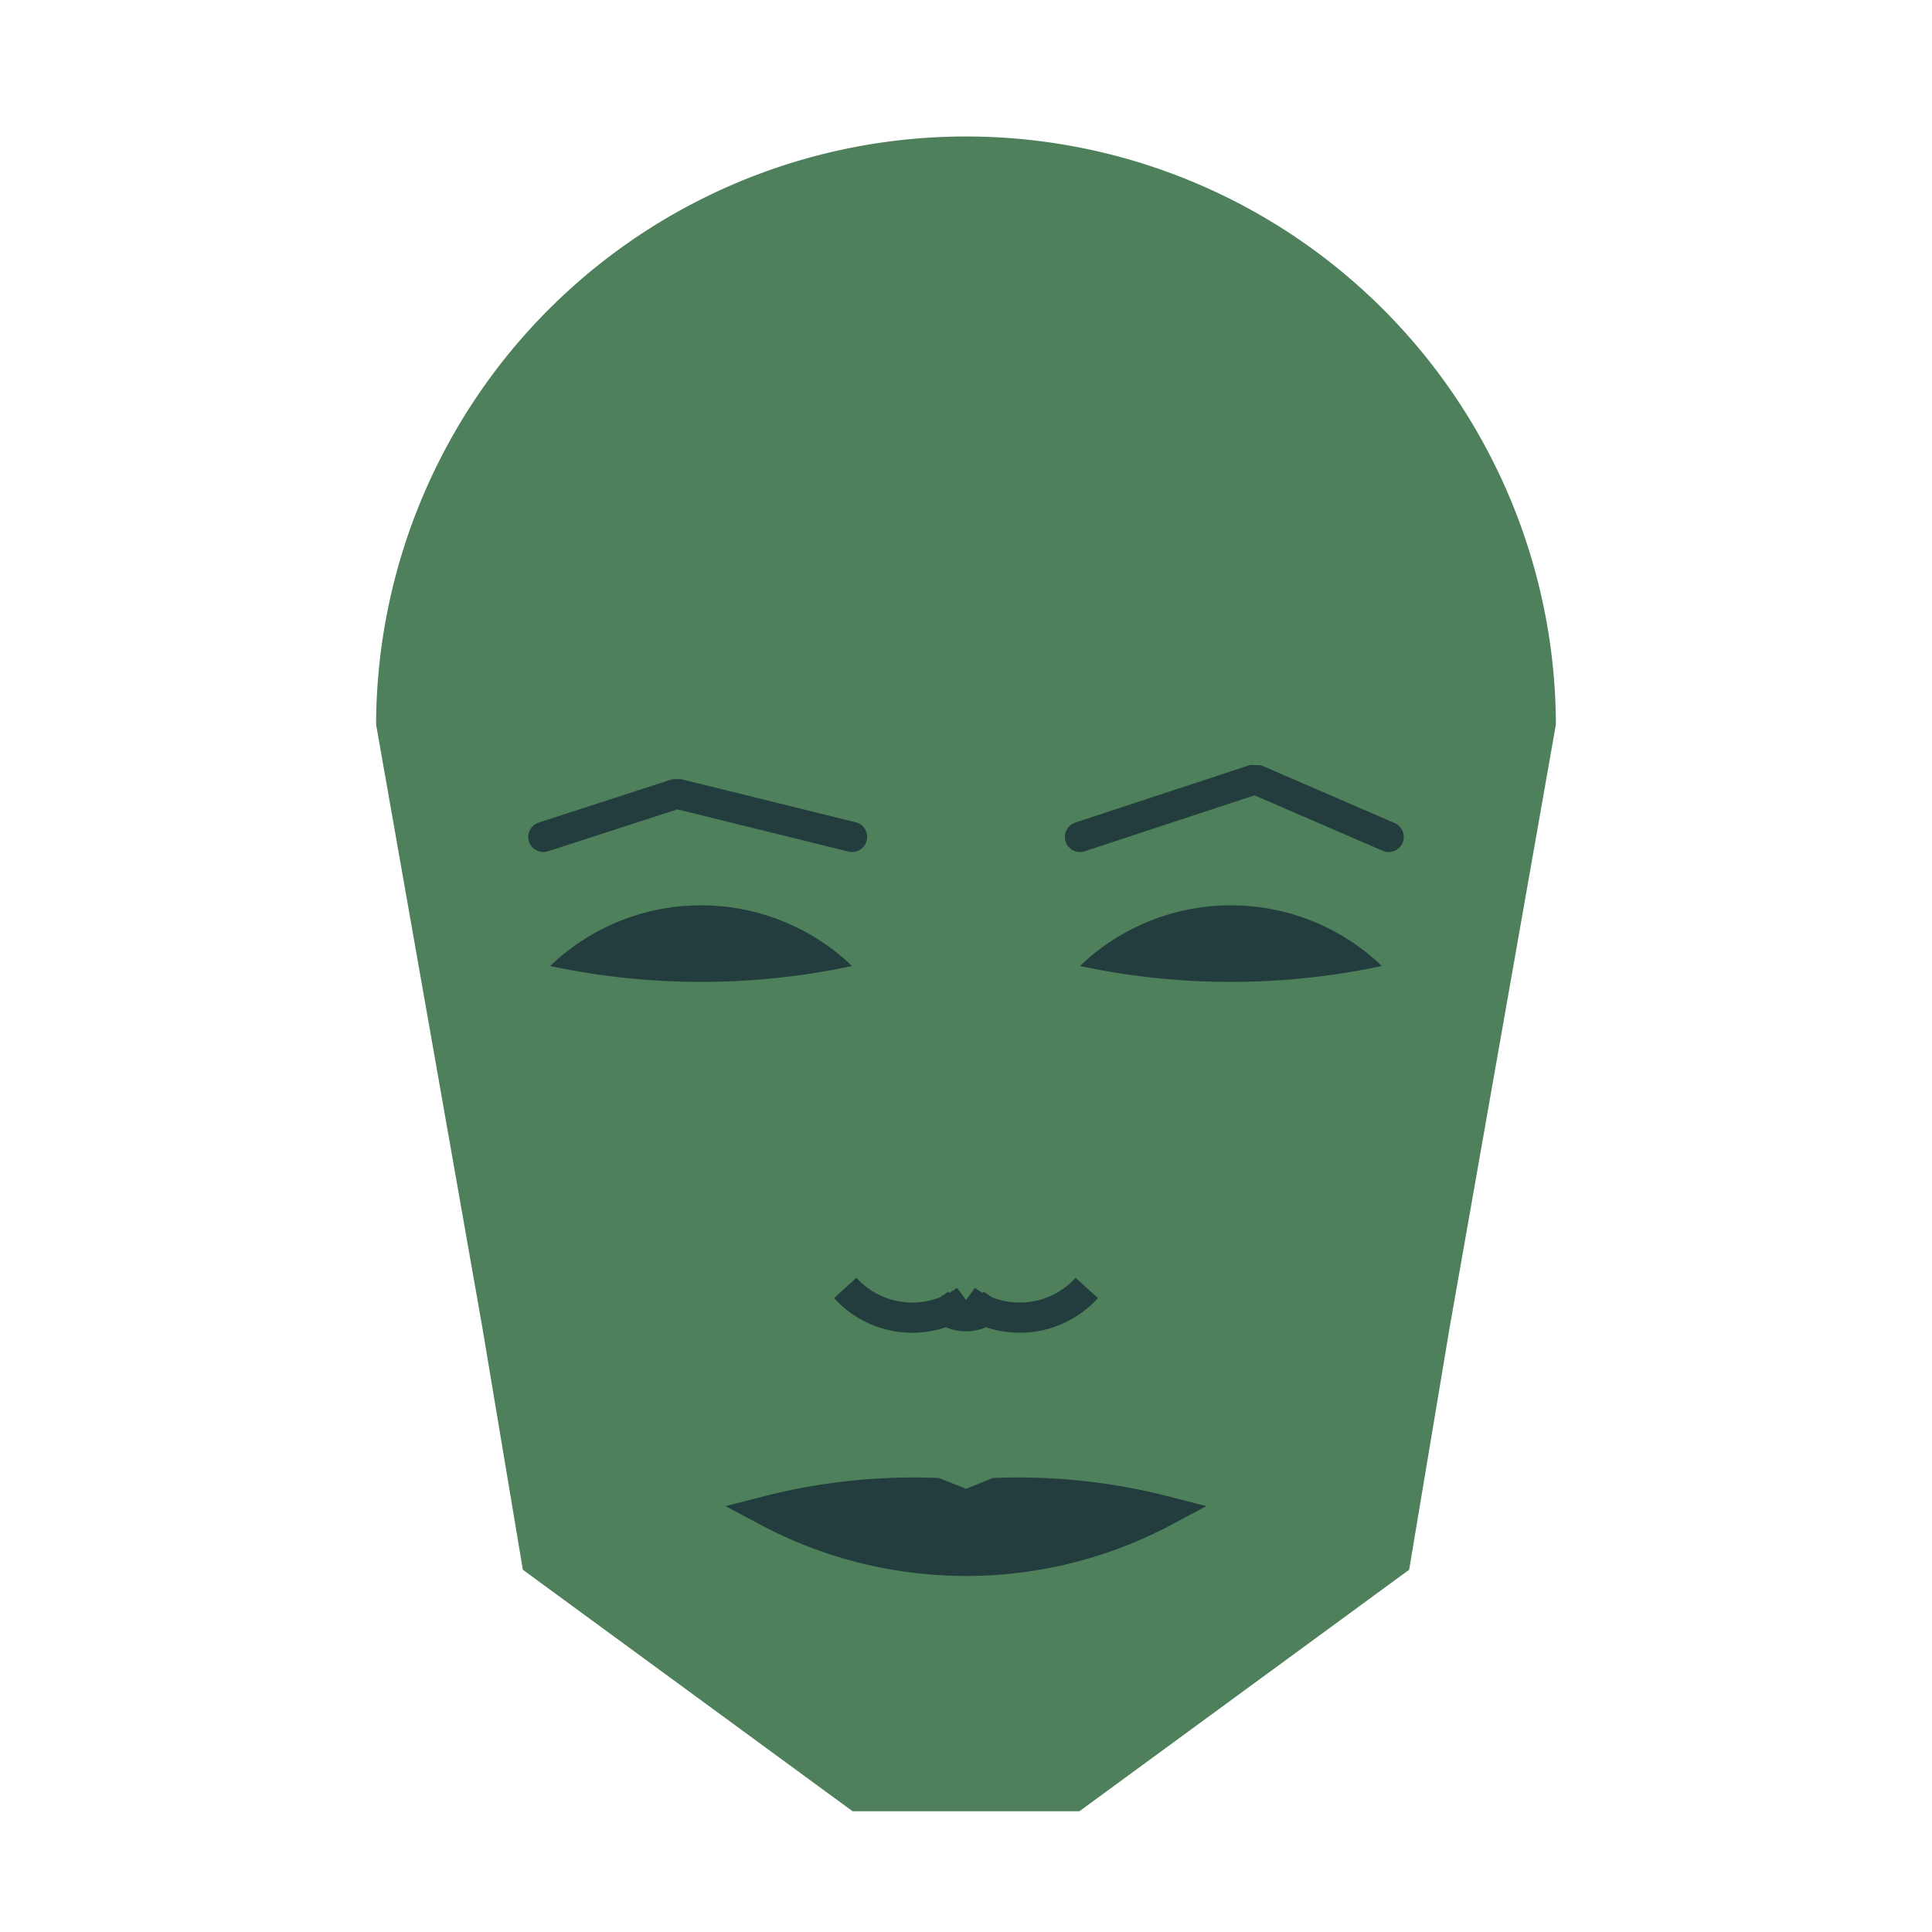 
<svg viewBox="0 0 320 320" xmlns="http://www.w3.org/2000/svg">

<g transform="translate(160,120)">
  <!-- head -->
  <path fill="#4e805b"
  d="M -97.707 0
  a 97.707 97.707 0 0 1 195.413 0
  L 80.087 100
  L 73.4 140
  L 18.786 180
  L -18.786 180
  L -73.4 140
  L -80.087 100
  " />

  <!-- eye -->
  <path fill="#233c3d"
  d="M 18.879 40
  a 36.123 36.123 0 0 1 50 0
  a 120 120 0 0 1 -50 0
  " />

  <!-- other eye -->
  <path fill="#233c3d" transform="scale(-1,1)"
  d="M 18.879 40
  a 36.123 36.123 0 0 1 50 0
  a 120 120 0 0 1 -50 0
  " />

  <!-- eye brow -->
  <path fill="none" stroke="#233c3d" stroke-width="5"
  stroke-linecap="round" stroke-linejoin="bevel"
  d="M 18.879 18.62
  L 47.903 9.057
  L 70 18.62
  " />

  <!-- other eye brow -->
  <path fill="none" stroke="#233c3d" stroke-width="5" transform="scale(-1,1)"
  stroke-linecap="round" stroke-linejoin="bevel"
  d="M 18.879 18.62
  L 47.903 11.454
  L 70 18.62
  " />

  <!-- nose -->
  <path fill="none" stroke="#233c3d" stroke-width="5"
  d="M 0 100.325
  m -5 -5
  a 6 6 0 0 0 10 0
  m -5 0
  a 15 15 0 0 0 20 -2
  m -20 2
  a 15 15 0 0 1 -20 -2
  " />

  <!-- mouth -->
  <path fill="#233c3d" stroke="#233c3d" stroke-width="5"
  stroke-linejoin="miter"
  d="M 0 130.284
  m -32.965 0
  a 70 70 0 0 0 65.929 0
  a 97.965 97.965 0 0 0 -27.965 -3
  l -5 2
  l -5 -2
  a 97.965 97.965 0 0 0 -27.965 3
  a 70 70 0 0 0 65.929 0
  "
  />

</g>

</svg>
